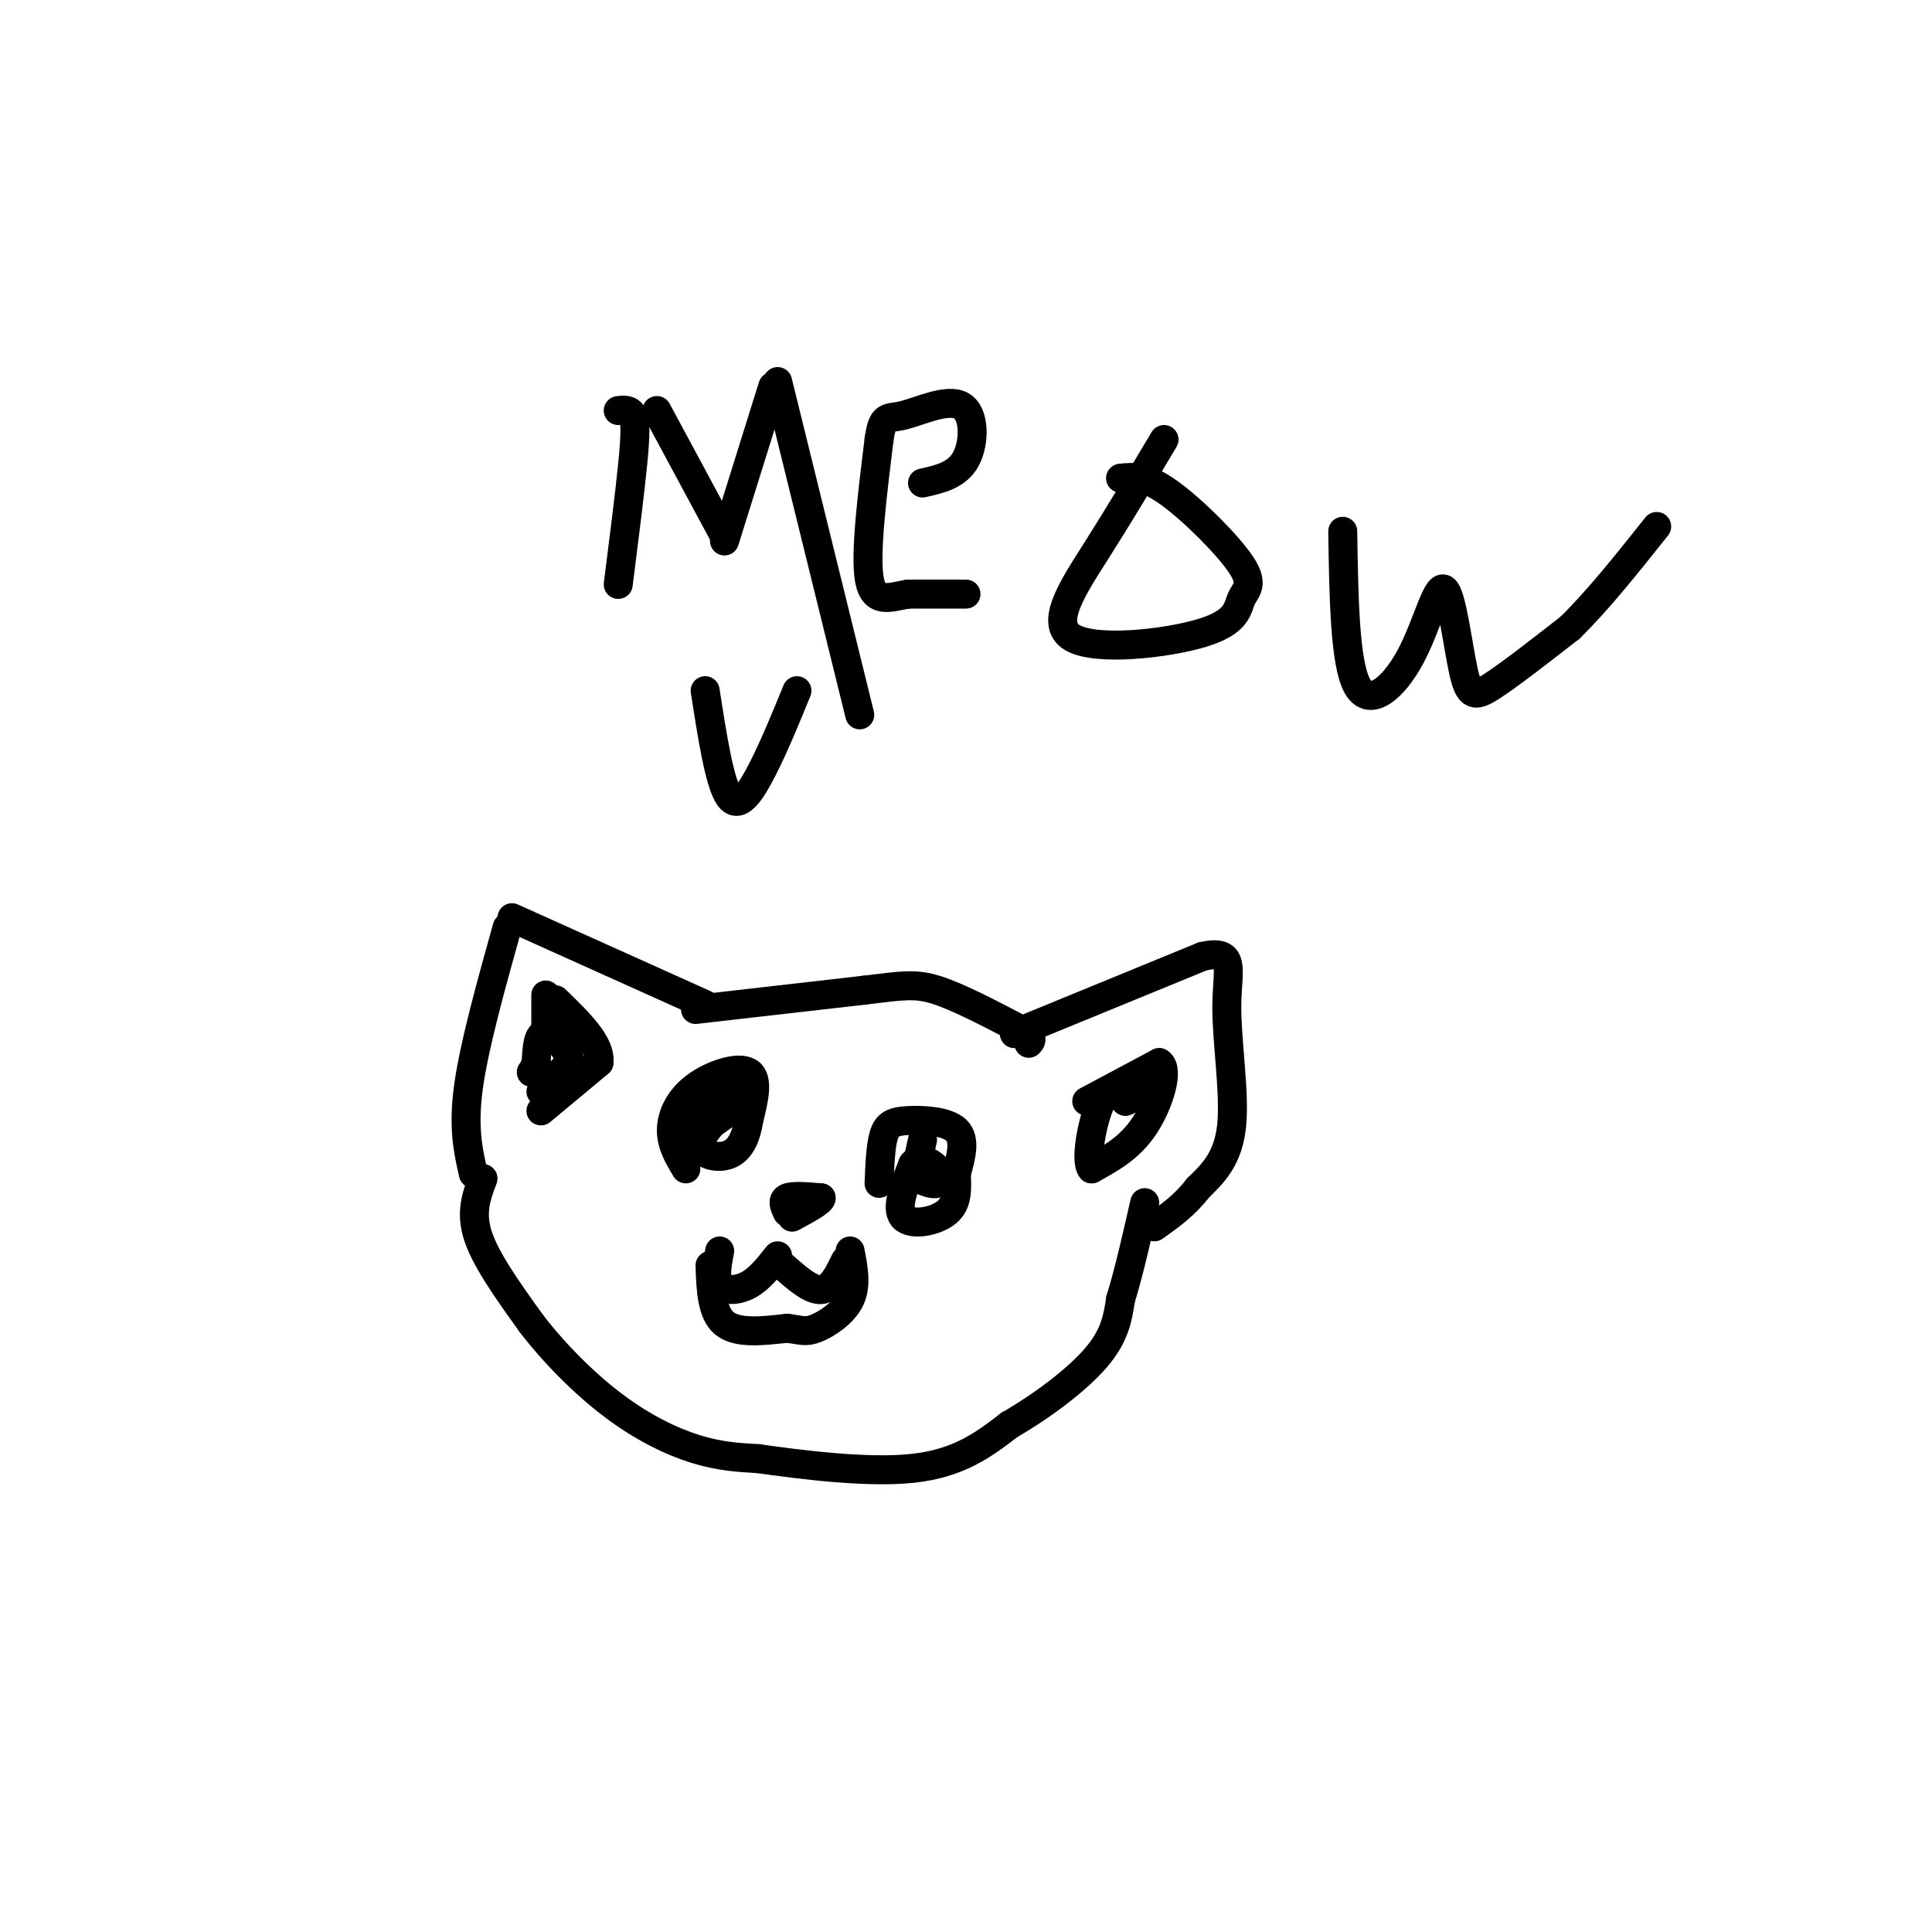 <svg viewBox='0 0 400 400' version='1.1' xmlns='http://www.w3.org/2000/svg' xmlns:xlink='http://www.w3.org/1999/xlink'><g fill='none' stroke='#000000' stroke-width='6' stroke-linecap='round' stroke-linejoin='round'><path d='M146,208c0.000,0.000 -40.000,-18.000 -40,-18'/><path d='M105,192c-3.417,12.250 -6.833,24.500 -8,33c-1.167,8.500 -0.083,13.250 1,18'/><path d='M144,209c0.000,0.000 35.000,-4.000 35,-4'/><path d='M179,205c8.022,-0.978 10.578,-1.422 15,0c4.422,1.422 10.711,4.711 17,8'/><path d='M211,213c3.167,1.833 2.583,2.417 2,3'/><path d='M210,214c0.000,0.000 39.000,-16.000 39,-16'/><path d='M249,198c7.024,-1.548 5.083,2.583 5,10c-0.083,7.417 1.690,18.119 1,25c-0.690,6.881 -3.845,9.940 -7,13'/><path d='M248,246c-2.667,3.500 -5.833,5.750 -9,8'/><path d='M100,244c-1.333,3.500 -2.667,7.000 -1,12c1.667,5.000 6.333,11.500 11,18'/><path d='M110,274c4.690,6.119 10.917,12.417 17,17c6.083,4.583 12.024,7.452 17,9c4.976,1.548 8.988,1.774 13,2'/><path d='M157,302c8.244,1.156 22.356,3.044 32,2c9.644,-1.044 14.822,-5.022 20,-9'/><path d='M209,295c6.889,-3.978 14.111,-9.422 18,-14c3.889,-4.578 4.444,-8.289 5,-12'/><path d='M232,269c1.667,-5.333 3.333,-12.667 5,-20'/><path d='M112,226c0.000,0.000 6.000,-6.000 6,-6'/><path d='M118,220c-0.089,-2.533 -3.311,-5.867 -5,-6c-1.689,-0.133 -1.844,2.933 -2,6'/><path d='M111,220c-0.500,1.333 -0.750,1.667 -1,2'/><path d='M225,228c0.000,0.000 15.000,-8.000 15,-8'/><path d='M240,220c2.156,1.244 0.044,8.356 -3,13c-3.044,4.644 -7.022,6.822 -11,9'/><path d='M226,242c-1.489,-1.711 0.289,-10.489 2,-14c1.711,-3.511 3.356,-1.756 5,0'/><path d='M233,228c1.167,-0.333 1.583,-1.167 2,-2'/><path d='M112,230c0.000,0.000 12.000,-10.000 12,-10'/><path d='M124,220c0.500,-3.833 -4.250,-8.417 -9,-13'/><path d='M113,214c0.000,0.000 0.000,-8.000 0,-8'/><path d='M142,242c-1.506,-2.512 -3.012,-5.024 -3,-8c0.012,-2.976 1.542,-6.417 5,-9c3.458,-2.583 8.845,-4.310 11,-3c2.155,1.310 1.077,5.655 0,10'/><path d='M155,232c-0.464,3.143 -1.625,6.000 -4,7c-2.375,1.000 -5.964,0.143 -6,-2c-0.036,-2.143 3.482,-5.571 7,-9'/><path d='M152,228c2.244,-1.978 4.356,-2.422 3,-1c-1.356,1.422 -6.178,4.711 -11,8'/><path d='M144,235c-1.711,-0.267 -0.489,-4.933 1,-7c1.489,-2.067 3.244,-1.533 5,-1'/><path d='M182,245c0.155,-3.881 0.310,-7.762 1,-10c0.690,-2.238 1.917,-2.833 5,-3c3.083,-0.167 8.024,0.095 10,2c1.976,1.905 0.988,5.452 0,9'/><path d='M198,243c0.107,3.012 0.375,6.042 -2,8c-2.375,1.958 -7.393,2.845 -9,1c-1.607,-1.845 0.196,-6.423 2,-11'/><path d='M189,241c1.393,-1.667 3.875,-0.333 5,1c1.125,1.333 0.893,2.667 0,3c-0.893,0.333 -2.446,-0.333 -4,-1'/><path d='M190,244c-0.500,-1.500 0.250,-4.750 1,-8'/><path d='M161,260c-1.867,2.378 -3.733,4.756 -6,6c-2.267,1.244 -4.933,1.356 -6,0c-1.067,-1.356 -0.533,-4.178 0,-7'/><path d='M162,262c2.917,2.583 5.833,5.167 8,5c2.167,-0.167 3.583,-3.083 5,-6'/><path d='M163,251c-0.583,-1.250 -1.167,-2.500 0,-3c1.167,-0.500 4.083,-0.250 7,0'/><path d='M170,248c0.167,0.667 -2.917,2.333 -6,4'/><path d='M147,262c0.167,4.917 0.333,9.833 3,12c2.667,2.167 7.833,1.583 13,1'/><path d='M163,275c2.952,0.393 3.833,0.875 6,0c2.167,-0.875 5.619,-3.107 7,-6c1.381,-2.893 0.690,-6.446 0,-10'/><path d='M146,143c1.489,9.600 2.978,19.200 5,22c2.022,2.800 4.578,-1.200 7,-6c2.422,-4.800 4.711,-10.400 7,-16'/><path d='M128,121c1.200,-9.467 2.400,-18.933 3,-25c0.600,-6.067 0.600,-8.733 0,-10c-0.600,-1.267 -1.800,-1.133 -3,-1'/><path d='M136,85c0.000,0.000 14.000,26.000 14,26'/><path d='M150,112c0.000,0.000 10.000,-32.000 10,-32'/><path d='M161,79c0.000,0.000 17.000,69.000 17,69'/><path d='M200,123c0.000,0.000 -12.000,0.000 -12,0'/><path d='M188,123c-3.733,0.622 -7.067,2.178 -8,-3c-0.933,-5.178 0.533,-17.089 2,-29'/><path d='M182,91c0.759,-5.338 1.657,-4.183 5,-5c3.343,-0.817 9.131,-3.604 12,-2c2.869,1.604 2.820,7.601 1,11c-1.820,3.399 -5.410,4.199 -9,5'/><path d='M241,91c-4.589,7.702 -9.178,15.404 -14,23c-4.822,7.596 -9.876,15.086 -5,18c4.876,2.914 19.682,1.253 27,-1c7.318,-2.253 7.147,-5.099 8,-7c0.853,-1.901 2.730,-2.858 0,-7c-2.730,-4.142 -10.066,-11.469 -15,-15c-4.934,-3.531 -7.467,-3.265 -10,-3'/><path d='M278,110c0.208,13.653 0.416,27.306 3,32c2.584,4.694 7.543,0.429 11,-6c3.457,-6.429 5.411,-15.022 7,-14c1.589,1.022 2.812,11.660 4,17c1.188,5.340 2.339,5.383 6,3c3.661,-2.383 9.830,-7.191 16,-12'/><path d='M325,130c5.667,-5.500 11.833,-13.250 18,-21'/></g>
</svg>